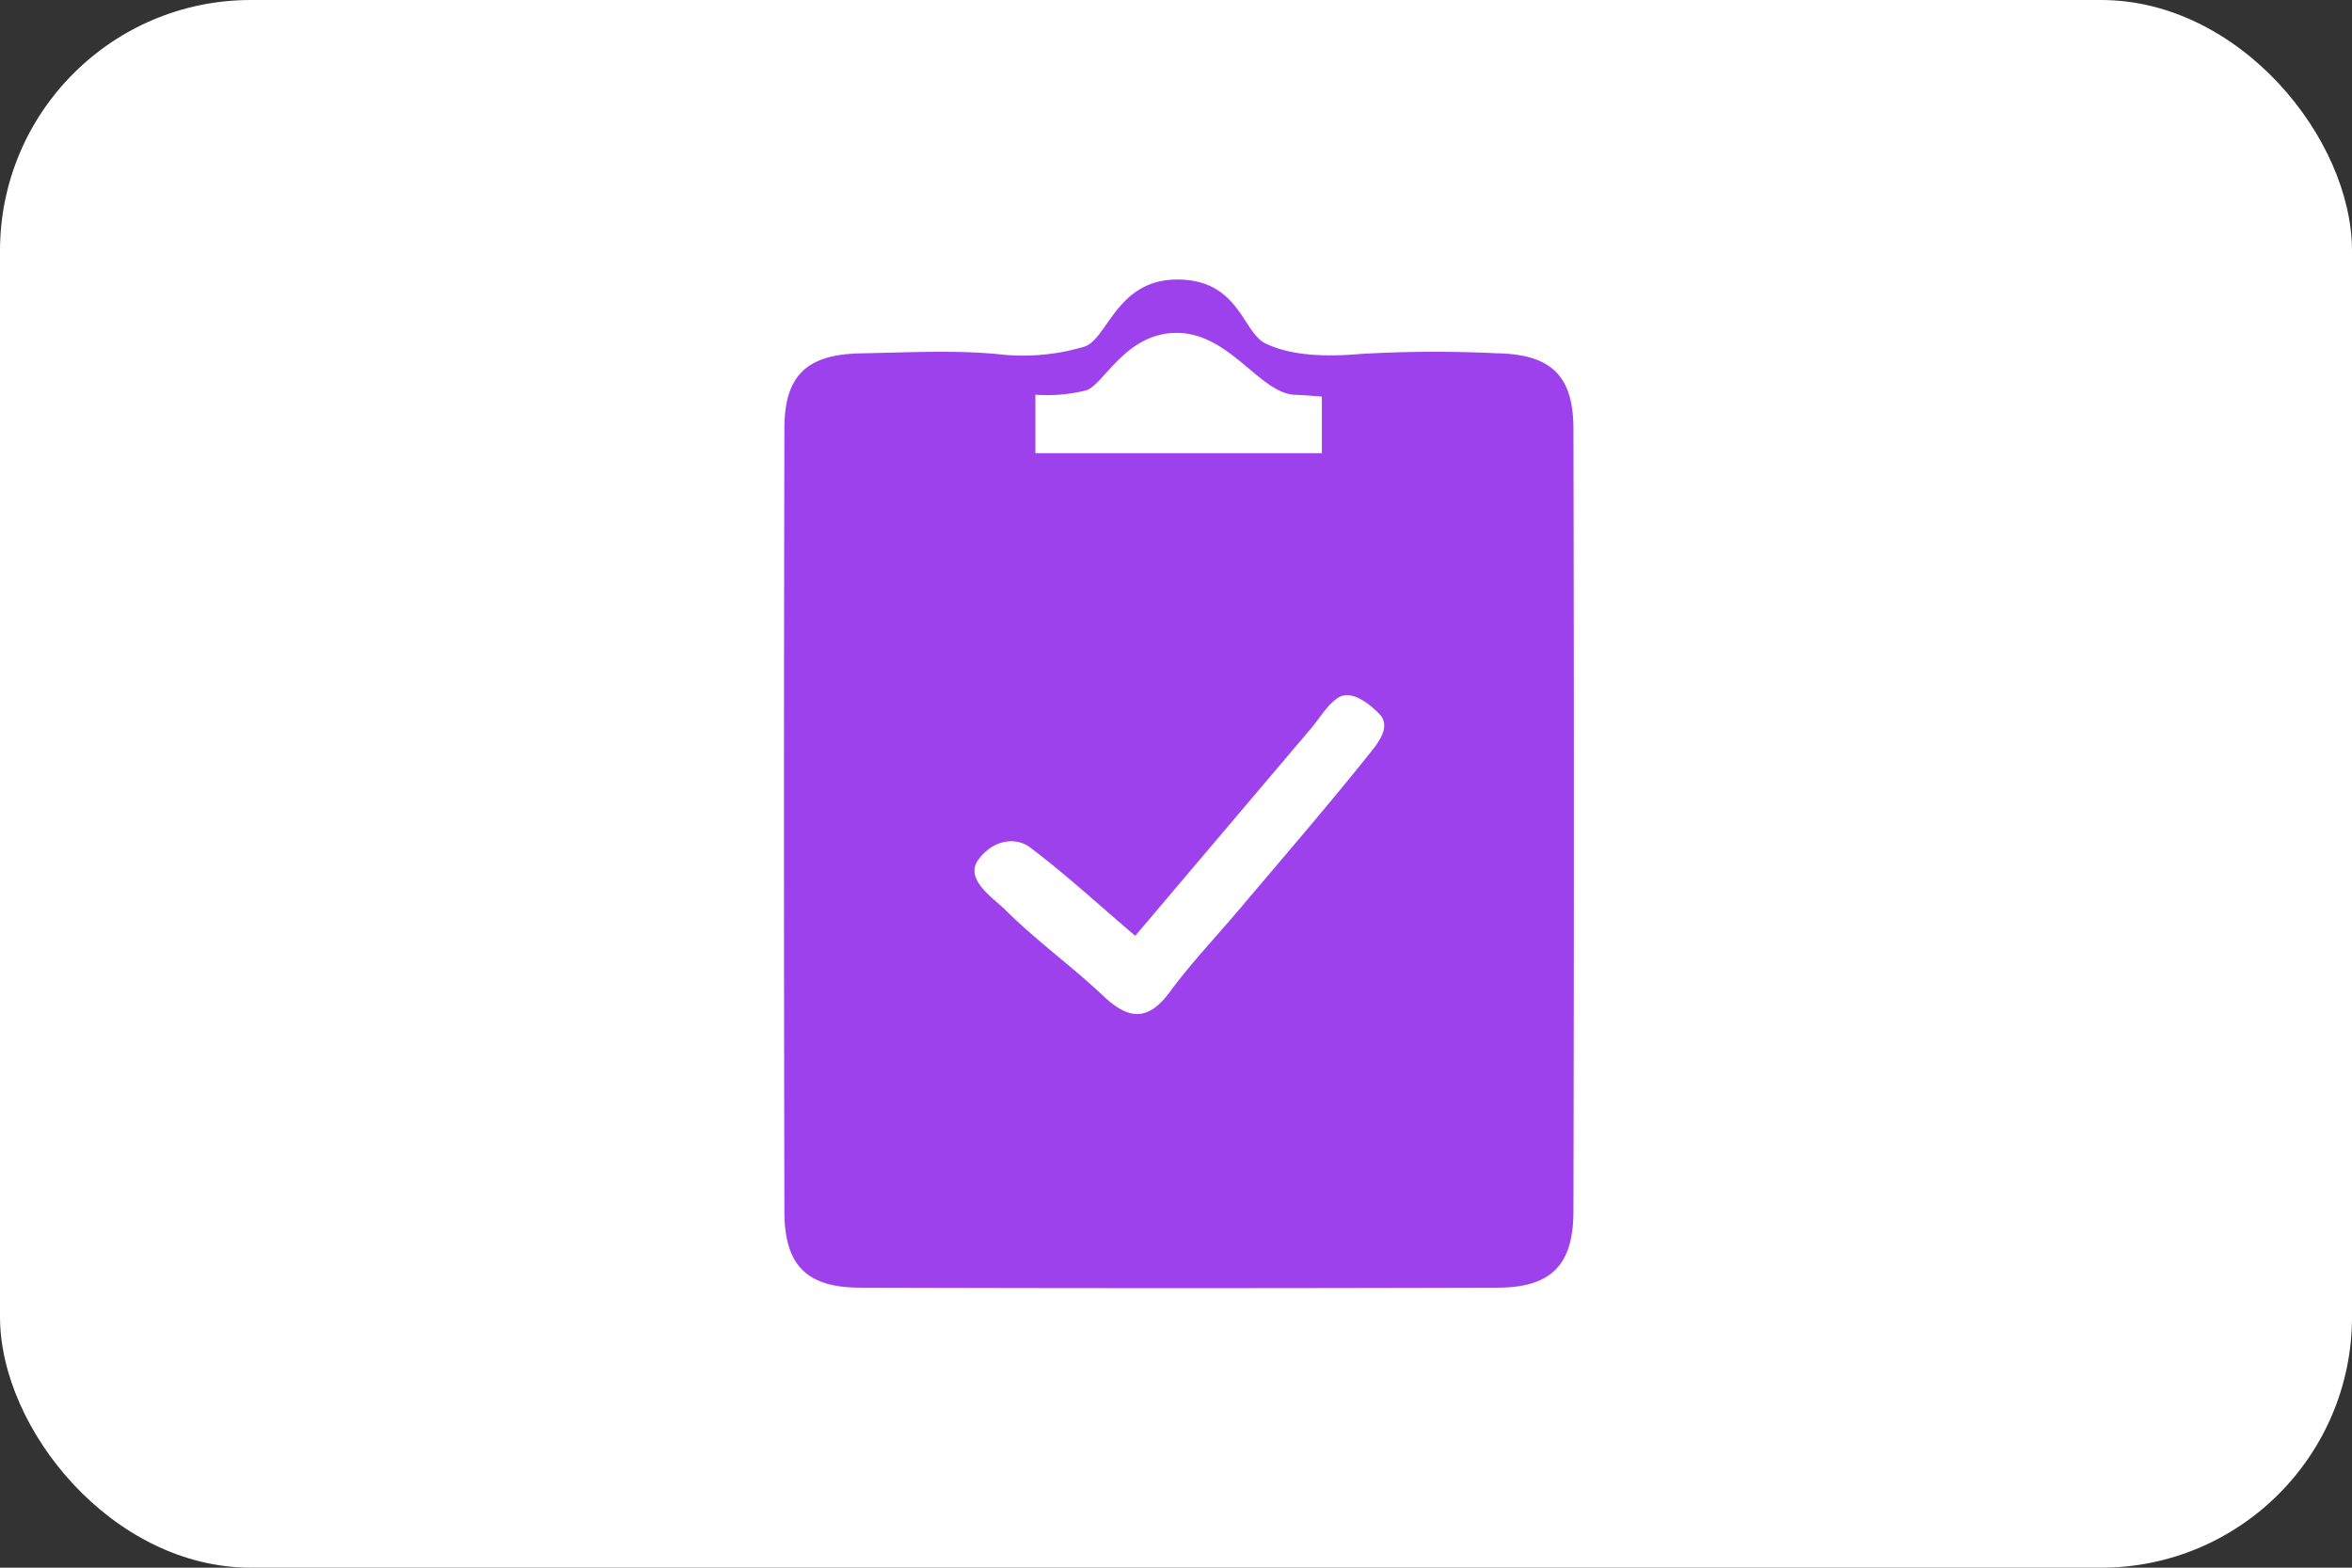 <?xml version="1.0" encoding="UTF-8"?> <svg xmlns="http://www.w3.org/2000/svg" width="300" height="200" viewBox="0 0 300 200"><rect x="0" y="0" width="300" height="200" fill="#333333" stroke="none"/><g transform="translate(-10793 -4309)"><rect width="300" height="200" rx="32" transform="translate(10793 4309)" fill="#fff"></rect><path d="M1496.326,494.271c7.843.078,8.184,6.769,11.189,8.182,3.286,1.558,7.606,1.708,12.266,1.3a164.408,164.408,0,0,1,17.193-.072c6.879.127,9.752,2.816,9.768,9.586q.112,49.953,0,99.906c-.015,6.831-2.854,9.693-9.643,9.713q-40.688.12-81.379,0c-6.8-.02-9.607-2.87-9.622-9.722q-.1-49.951,0-99.9c.015-6.78,2.869-9.45,9.764-9.576,5.732-.1,11.5-.426,17.195.072a27.446,27.446,0,0,0,11.315-.931C1487.35,501.847,1488.482,494.193,1496.326,494.271ZM1490.85,578c-4.7-4-8.883-7.866-13.41-11.276-1.8-1.353-4.641-1.045-6.557,1.5s1.806,4.881,3.48,6.546c3.891,3.869,8.405,7.107,12.4,10.885,3.242,3.068,5.7,3.3,8.522-.527,2.737-3.711,5.942-7.077,8.926-10.608,5.54-6.558,11.161-13.052,16.516-19.759.986-1.235,2.85-3.42,1.269-5.055s-3.752-3.082-5.272-2.079c-1.411.932-2.337,2.6-3.476,3.942C1505.862,560.28,1498.481,568.991,1490.85,578Zm-12.738-61.572h36.544V509.2c-1.336-.09-2.385-.191-3.439-.226-4.408-.145-8.238-7.751-14.892-7.893s-9.475,6.613-11.724,7.324a20.452,20.452,0,0,1-6.489.558Z" transform="translate(9446.951 3850.39)" fill="#9d41ec"></path></g></svg> 